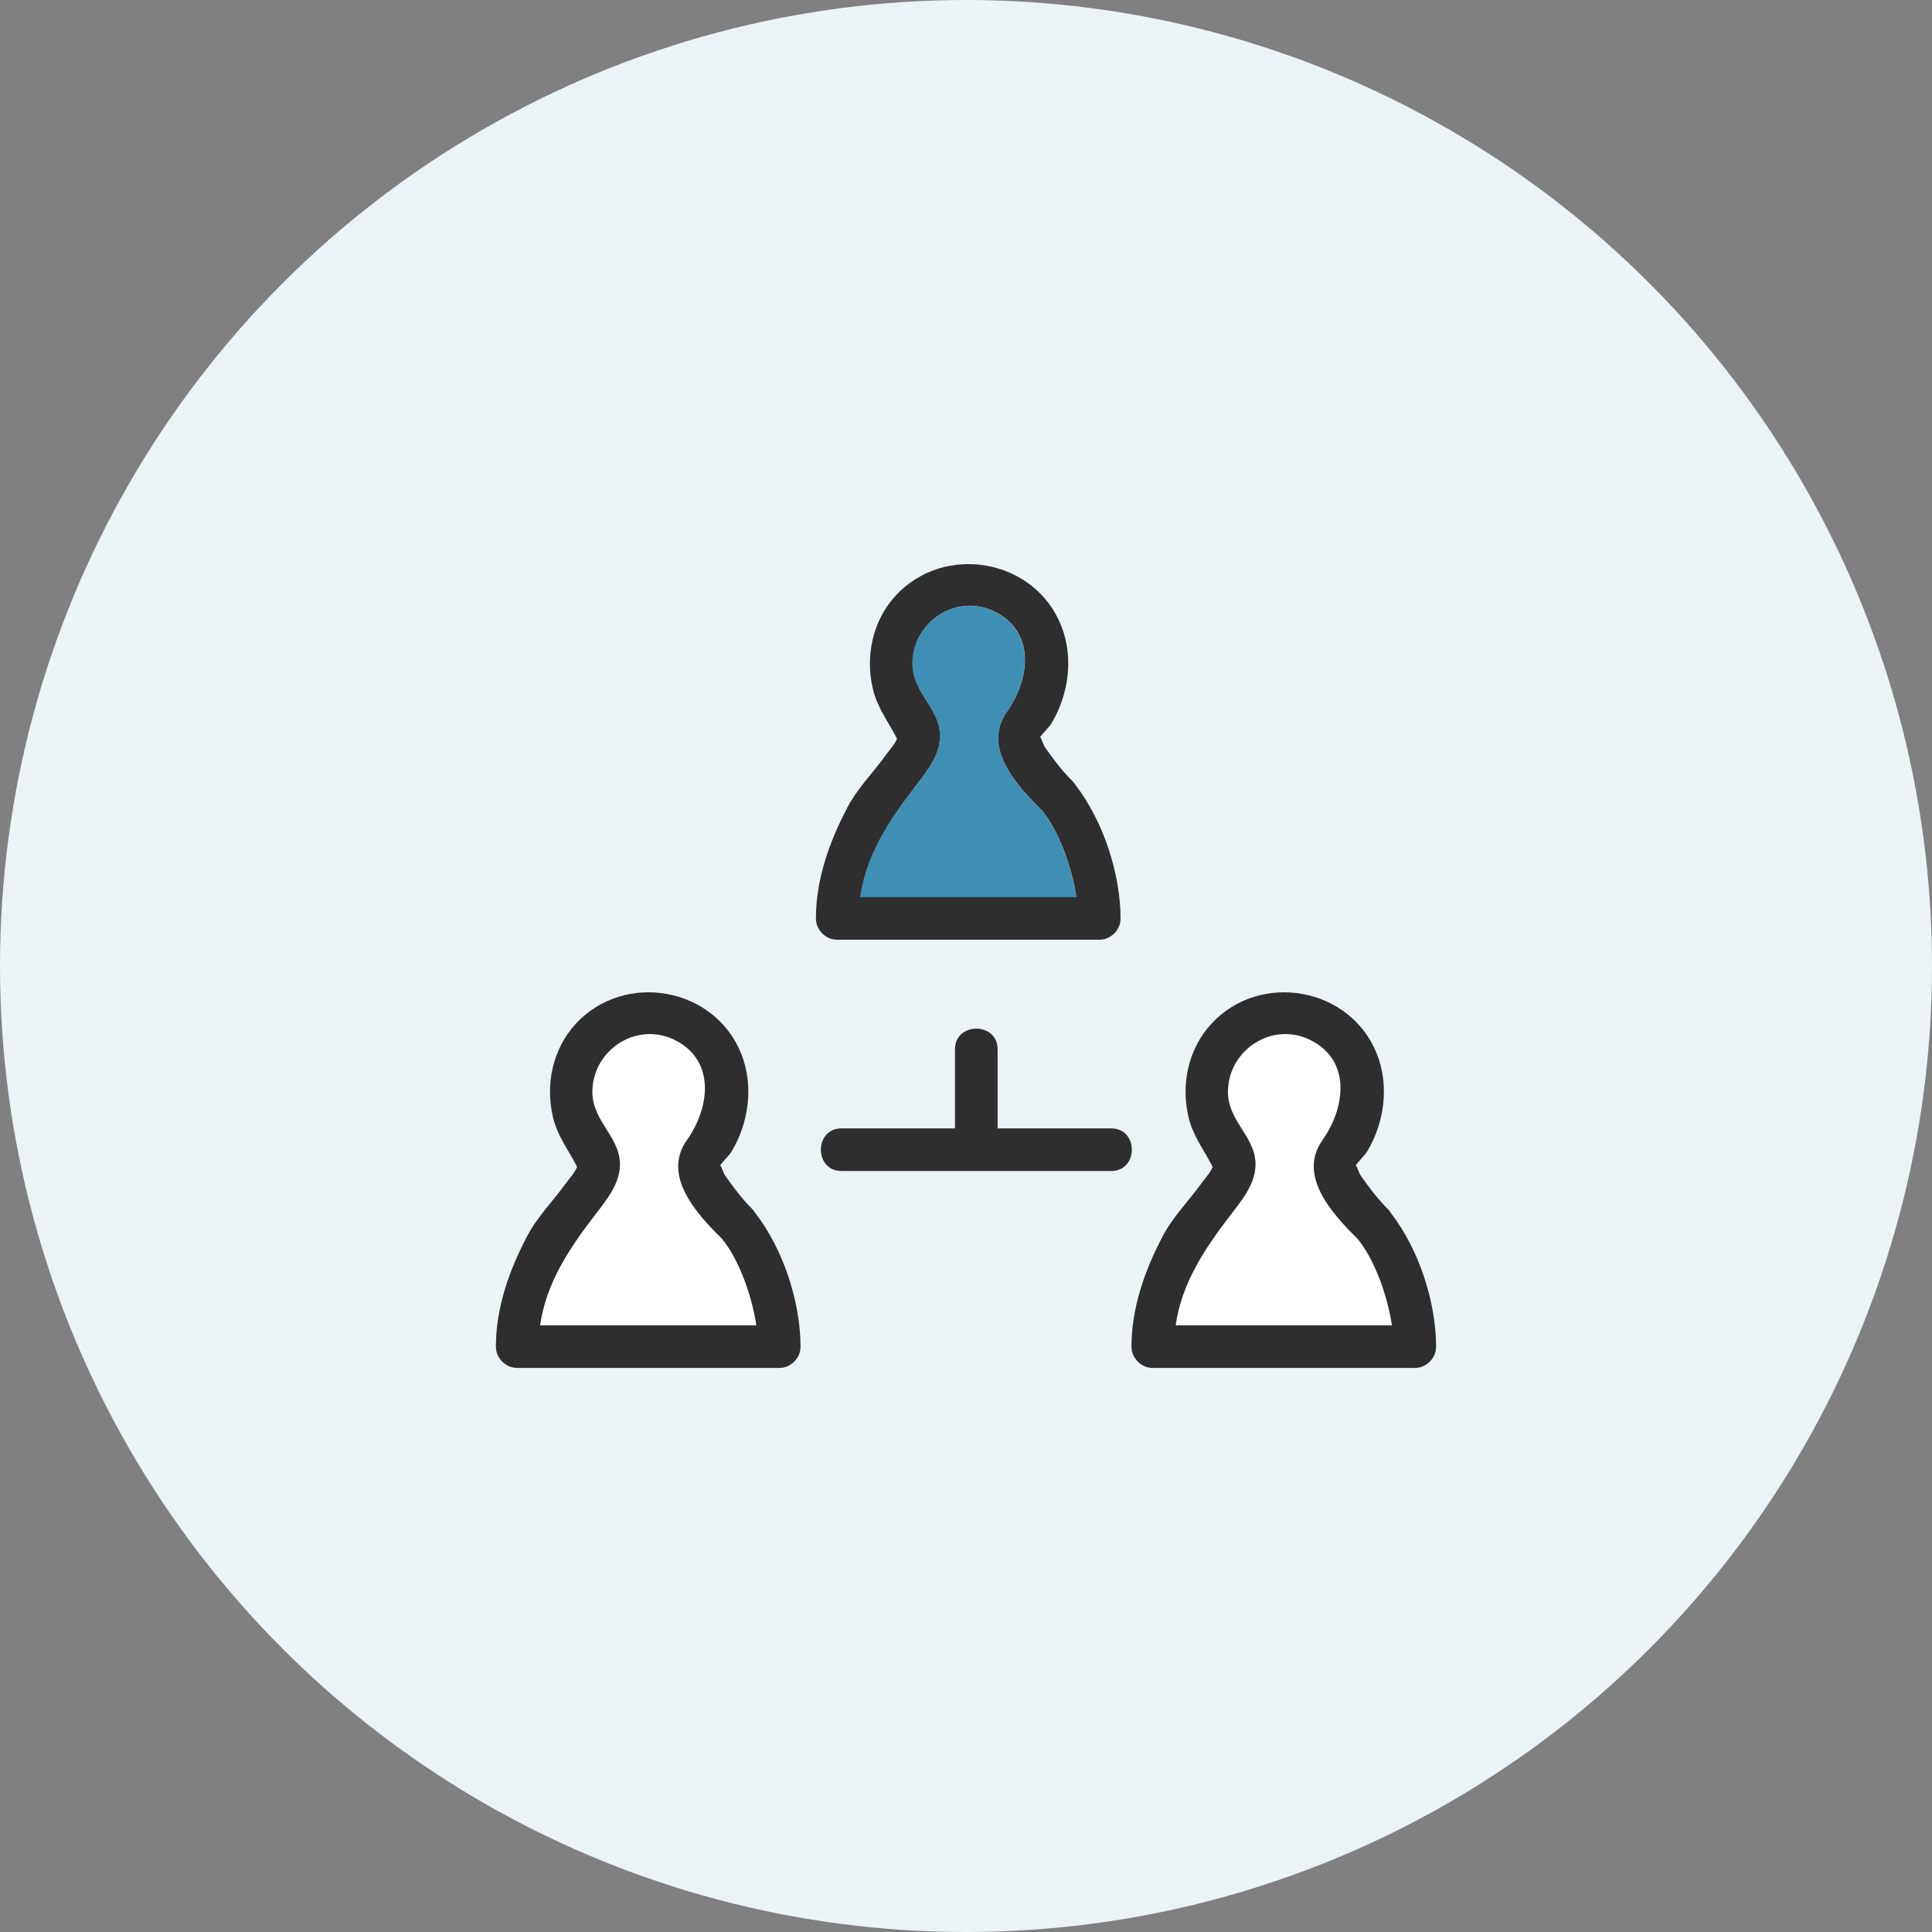 <?xml version="1.0" encoding="UTF-8"?><svg xmlns="http://www.w3.org/2000/svg" viewBox="0 0 195 195"><rect x="0" y="0" width="195" height="195" fill="#808080" stroke="none"/><defs><style>.cls-1{fill:#ebf3f7;}.cls-2{fill:#fff;}.cls-3{fill:#3f8fb5;}.cls-4{fill:#2e2e2e;}</style></defs><g id="_レイヤー_1"><circle class="cls-1" cx="97.5" cy="97.5" r="97.5"/></g><g id="_レイヤー_2"><g><path class="cls-4" d="M112.15,113.89h-11.46v-7.99c0-2.77-4.3-2.77-4.3,0v7.99h-11.46c-2.77,0-2.77,4.3,0,4.3h27.23c2.77,0,2.77-4.3,0-4.3Z"/><path class="cls-3" d="M108.63,90.55c-.47-3.14-1.82-6.75-3.47-8.74-2.65-2.62-6.05-6.41-3.53-9.97,2.23-3.15,2.97-7.96-1.19-10.07-3.82-1.93-8.27,.92-8.36,5.1-.06,3.03,2.69,4.52,2.78,7.31,.07,2-1.33,3.69-2.5,5.21-2.55,3.31-4.94,6.81-5.56,11.17h21.82Z"/><path class="cls-4" d="M85.49,81.58c-1.81,3.45-3.13,7.19-3.14,11.12,0,1.16,.99,2.15,2.15,2.15h26.45c1.16,0,2.15-.98,2.15-2.15-.01-4.51-1.73-9.82-4.56-13.48-.09-.15-.2-.3-.35-.44-1.02-1.01-1.87-2.16-2.7-3.33-.23-.33-.39-1.02-.52-1.05,.29-.4,.95-1.04,1.15-1.38,1.75-2.92,2.26-6.62,1.01-9.82-2.67-6.81-11.81-8.42-16.73-3.08-2.33,2.52-3.08,6.11-2.3,9.41,.44,1.86,1.45,3.15,2.31,4.78,.06,.11,.1,.21,.12,.27-.22,.54-.74,1.11-1.05,1.53-1.36,1.91-2.9,3.38-4,5.47Zm6.88-2.2c1.16-1.51,2.56-3.2,2.5-5.21-.09-2.79-2.85-4.28-2.78-7.31,.09-4.19,4.54-7.04,8.36-5.1,4.16,2.11,3.43,6.92,1.19,10.07-2.53,3.56,.88,7.36,3.53,9.97,1.65,1.99,3,5.6,3.47,8.74h-21.82c.62-4.36,3.02-7.86,5.56-11.17Z"/><path class="cls-2" d="M69.33,115.06c2.23-3.15,2.97-7.96-1.19-10.07-3.82-1.93-8.27,.92-8.36,5.1-.06,3.03,2.69,4.52,2.78,7.31,.07,2-1.33,3.69-2.5,5.21-2.55,3.31-4.94,6.81-5.56,11.17h21.82c-.47-3.14-1.82-6.75-3.47-8.74-2.65-2.62-6.05-6.41-3.53-9.97Z"/><path class="cls-4" d="M75.9,122c-1.02-1.01-1.87-2.16-2.7-3.33-.23-.33-.39-1.02-.52-1.05,.29-.4,.95-1.04,1.15-1.38,1.75-2.92,2.26-6.62,1.01-9.82-2.67-6.81-11.81-8.42-16.73-3.08-2.33,2.52-3.08,6.11-2.3,9.41,.44,1.86,1.45,3.15,2.31,4.78,.06,.11,.1,.21,.12,.27-.22,.54-.74,1.11-1.05,1.53-1.36,1.91-2.9,3.38-4,5.47-1.81,3.45-3.13,7.19-3.14,11.12,0,1.16,.99,2.15,2.15,2.15h26.45c1.16,0,2.15-.98,2.15-2.15-.01-4.51-1.73-9.82-4.56-13.48-.09-.15-.2-.3-.35-.44Zm-21.39,11.78c.62-4.36,3.02-7.86,5.56-11.17,1.16-1.51,2.56-3.2,2.5-5.21-.09-2.79-2.85-4.28-2.78-7.31,.09-4.19,4.54-7.04,8.36-5.1,4.16,2.11,3.43,6.92,1.19,10.07-2.53,3.56,.88,7.36,3.53,9.97,1.65,1.99,3,5.6,3.47,8.74h-21.82Z"/><path class="cls-2" d="M133.48,115.06c2.23-3.15,2.97-7.96-1.19-10.07-3.82-1.93-8.27,.92-8.36,5.1-.06,3.03,2.69,4.52,2.78,7.31,.07,2-1.33,3.69-2.5,5.21-2.55,3.31-4.94,6.81-5.56,11.17h21.82c-.47-3.14-1.82-6.75-3.47-8.74-2.65-2.62-6.05-6.41-3.53-9.97Z"/><path class="cls-4" d="M140.05,122c-1.02-1.01-1.87-2.16-2.7-3.33-.23-.33-.39-1.02-.52-1.05,.29-.4,.95-1.04,1.15-1.38,1.75-2.92,2.26-6.62,1.01-9.82-2.67-6.81-11.81-8.42-16.73-3.08-2.33,2.52-3.08,6.11-2.3,9.41,.44,1.86,1.45,3.15,2.31,4.78,.06,.11,.1,.21,.12,.27-.22,.54-.74,1.11-1.05,1.53-1.36,1.91-2.9,3.38-4,5.47-1.81,3.45-3.13,7.19-3.14,11.12,0,1.16,.99,2.15,2.15,2.15h26.45c1.16,0,2.15-.98,2.15-2.15-.01-4.51-1.73-9.82-4.56-13.48-.09-.15-.2-.3-.35-.44Zm-21.39,11.78c.62-4.36,3.02-7.86,5.56-11.17,1.16-1.51,2.56-3.2,2.5-5.21-.09-2.79-2.85-4.28-2.78-7.31,.09-4.19,4.54-7.04,8.36-5.1,4.16,2.11,3.43,6.92,1.19,10.07-2.53,3.56,.88,7.36,3.53,9.97,1.65,1.99,3,5.6,3.47,8.74h-21.82Z"/></g></g></svg>
